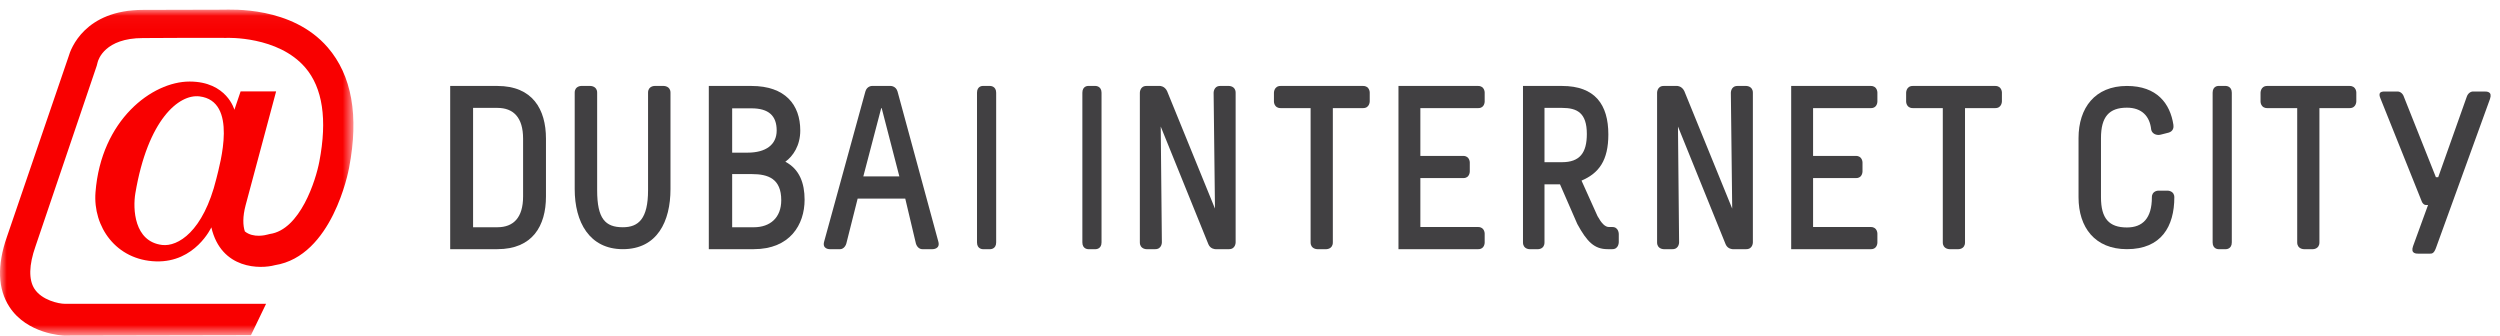 <svg xmlns="http://www.w3.org/2000/svg" xmlns:xlink="http://www.w3.org/1999/xlink" width="186px" height="25px" viewBox="0 0 186 25"><title>Group 38 Copy</title><desc>Created with Sketch.</desc><defs><polygon id="path-1" points="0 0.034 26.296 0.034 26.296 24.286 0 24.286"></polygon></defs><g id="Batch-1" stroke="none" stroke-width="1" fill="none" fill-rule="evenodd"><g id="main" transform="translate(-80, -2250)"><g id="Group-38-Copy" transform="translate(80, 2250)"><path d="M35.197,16.907 L37.005,16.907 C38.198,16.907 38.918,16.195 38.918,14.618 L38.918,10.316 C38.918,8.738 38.198,8.027 37.005,8.027 L35.197,8.027 L35.197,16.907 Z M37.005,6.395 C39.62,6.395 40.62,8.13 40.62,10.316 L40.62,14.618 C40.62,16.803 39.62,18.538 37.005,18.538 L33.494,18.538 L33.494,6.395 L37.005,6.395 Z" id="Fill-1" fill="#414042"></path><path d="M43.929,6.395 C43.929,6.395 44.428,6.395 44.428,6.894 L44.428,14.159 C44.428,16.271 45.031,16.907 46.34,16.907 C47.509,16.907 48.215,16.271 48.215,14.159 L48.215,6.894 C48.215,6.395 48.697,6.395 48.697,6.395 L49.386,6.395 C49.386,6.395 49.884,6.395 49.884,6.894 L49.884,14.073 C49.884,16.46 48.904,18.538 46.34,18.538 C43.843,18.538 42.758,16.511 42.758,14.073 L42.758,6.894 C42.758,6.395 43.241,6.395 43.241,6.395 L43.929,6.395 Z" id="Fill-3" fill="#414042"></path><path d="M54.473,16.908 L56.084,16.908 C57.302,16.908 58.125,16.195 58.125,14.895 C58.125,13.3 57.159,12.952 55.941,12.952 L54.473,12.952 L54.473,16.908 Z M54.473,11.357 L55.619,11.357 C56.98,11.357 57.785,10.767 57.785,9.709 C57.785,8.615 57.194,8.06 55.905,8.06 L54.473,8.06 L54.473,11.357 Z M55.905,6.395 C58.429,6.395 59.54,7.801 59.54,9.709 C59.54,10.835 59.003,11.618 58.429,12.033 C59.486,12.588 59.862,13.63 59.862,14.86 C59.862,16.716 58.77,18.538 56.084,18.538 L52.735,18.538 L52.735,6.395 L55.905,6.395 Z" id="Fill-5" fill="#414042"></path><path d="M65.563,8.043 L64.231,13.125 L66.912,13.125 L65.597,8.043 L65.563,8.043 Z M66.272,6.395 C66.272,6.395 66.659,6.395 66.778,6.812 L69.814,17.983 C69.965,18.538 69.392,18.538 69.392,18.538 L68.616,18.538 C68.43,18.538 68.228,18.398 68.144,18.122 L67.351,14.774 L63.81,14.774 L62.966,18.122 C62.882,18.398 62.679,18.538 62.51,18.538 L61.718,18.538 C61.718,18.538 61.162,18.538 61.314,17.983 L64.383,6.812 C64.5,6.395 64.871,6.395 64.871,6.395 L66.272,6.395 Z" id="Fill-7" fill="#414042"></path><path d="M73.674,6.395 C73.674,6.395 74.115,6.395 74.115,6.899 L74.115,18.035 C74.115,18.538 73.689,18.538 73.689,18.538 L73.115,18.538 C73.115,18.538 72.689,18.538 72.689,18.035 L72.689,6.899 C72.689,6.395 73.101,6.395 73.101,6.395 L73.674,6.395 Z" id="Fill-9" fill="#414042"></path><path d="M81.513,6.395 C81.513,6.395 81.954,6.395 81.954,6.899 L81.954,18.035 C81.954,18.538 81.528,18.538 81.528,18.538 L80.955,18.538 C80.955,18.538 80.528,18.538 80.528,18.035 L80.528,6.899 C80.528,6.395 80.94,6.395 80.94,6.395 L81.513,6.395 Z" id="Fill-11" fill="#414042"></path><path d="M86.308,6.395 C86.308,6.395 86.646,6.395 86.831,6.777 L90.394,15.52 L90.293,6.899 C90.293,6.899 90.293,6.395 90.782,6.395 L91.441,6.395 C91.441,6.395 91.931,6.395 91.931,6.899 L91.931,18.035 C91.931,18.035 91.931,18.538 91.441,18.538 L90.428,18.538 C90.428,18.538 90.057,18.538 89.905,18.174 L86.358,9.414 L86.443,18.035 C86.443,18.035 86.443,18.538 85.953,18.538 L85.294,18.538 C85.294,18.538 84.805,18.538 84.805,18.035 L84.805,6.899 C84.805,6.899 84.805,6.395 85.294,6.395 L86.308,6.395 Z" id="Fill-13" fill="#414042"></path><path d="M101.414,6.395 C101.908,6.395 101.908,6.881 101.908,6.881 L101.908,7.541 C101.908,7.541 101.908,8.043 101.414,8.043 L99.163,8.043 L99.163,18.035 C99.163,18.538 98.685,18.538 98.685,18.538 L98.003,18.538 C98.003,18.538 97.509,18.538 97.509,18.035 L97.509,8.043 L95.276,8.043 C94.781,8.043 94.781,7.557 94.781,7.557 L94.781,6.899 C94.781,6.899 94.781,6.395 95.276,6.395 L101.414,6.395 Z" id="Fill-15" fill="#414042"></path><path d="M109.973,6.395 C110.46,6.395 110.46,6.881 110.46,6.881 L110.46,7.557 C110.46,7.557 110.46,8.043 109.989,8.043 L105.675,8.043 L105.675,11.6 L108.865,11.6 C109.352,11.6 109.352,12.086 109.352,12.086 L109.352,12.762 C109.352,12.762 109.352,13.248 108.881,13.248 L105.675,13.248 L105.675,16.89 L109.973,16.89 C110.46,16.89 110.46,17.376 110.46,17.376 L110.46,18.052 C110.46,18.052 110.46,18.538 109.989,18.538 L104.046,18.538 L104.046,6.395 L109.973,6.395 Z" id="Fill-17" fill="#414042"></path><path d="M114.91,12.067 L116.214,12.067 C117.533,12.067 118.061,11.374 118.061,9.969 C118.061,8.391 117.335,8.027 116.214,8.027 L114.91,8.027 L114.91,12.067 Z M116.214,6.395 C118.671,6.395 119.661,7.783 119.661,10.004 C119.661,11.93 118.968,12.884 117.665,13.437 L118.853,16.075 C119.15,16.612 119.414,16.89 119.71,16.89 L119.958,16.89 C120.437,16.89 120.437,17.41 120.437,17.41 L120.437,18.018 C120.437,18.018 120.437,18.538 119.958,18.538 L119.611,18.538 C118.622,18.538 118.078,18 117.351,16.665 L116.065,13.716 L114.91,13.716 L114.91,18.035 C114.91,18.538 114.448,18.538 114.448,18.538 L113.788,18.538 C113.788,18.538 113.31,18.538 113.31,18.035 L113.31,6.395 L116.214,6.395 Z" id="Fill-19" fill="#414042"></path><path d="M124.79,6.395 C124.79,6.395 125.128,6.395 125.313,6.777 L128.876,15.52 L128.775,6.899 C128.775,6.899 128.775,6.395 129.264,6.395 L129.923,6.395 C129.923,6.395 130.414,6.395 130.414,6.899 L130.414,18.035 C130.414,18.035 130.414,18.538 129.923,18.538 L128.911,18.538 C128.911,18.538 128.539,18.538 128.387,18.174 L124.841,9.414 L124.925,18.035 C124.925,18.035 124.925,18.538 124.435,18.538 L123.778,18.538 C123.778,18.538 123.287,18.538 123.287,18.035 L123.287,6.899 C123.287,6.899 123.287,6.395 123.778,6.395 L124.79,6.395 Z" id="Fill-21" fill="#414042"></path><path d="M139.191,6.395 C139.678,6.395 139.678,6.881 139.678,6.881 L139.678,7.557 C139.678,7.557 139.678,8.043 139.208,8.043 L134.893,8.043 L134.893,11.6 L138.083,11.6 C138.57,11.6 138.57,12.086 138.57,12.086 L138.57,12.762 C138.57,12.762 138.57,13.248 138.1,13.248 L134.893,13.248 L134.893,16.89 L139.191,16.89 C139.678,16.89 139.678,17.376 139.678,17.376 L139.678,18.052 C139.678,18.052 139.678,18.538 139.208,18.538 L133.264,18.538 L133.264,6.395 L139.191,6.395 Z" id="Fill-23" fill="#414042"></path><path d="M148.449,6.395 C148.942,6.395 148.942,6.881 148.942,6.881 L148.942,7.541 C148.942,7.541 148.942,8.043 148.449,8.043 L146.197,8.043 L146.197,18.035 C146.197,18.538 145.72,18.538 145.72,18.538 L145.039,18.538 C145.039,18.538 144.544,18.538 144.544,18.035 L144.544,8.043 L142.311,8.043 C141.816,8.043 141.816,7.557 141.816,7.557 L141.816,6.899 C141.816,6.899 141.816,6.395 142.311,6.395 L148.449,6.395 Z" id="Fill-25" fill="#414042"></path><path d="M161.701,9.286 C161.735,9.491 161.683,9.763 161.356,9.865 L160.755,10.018 C160.427,10.103 160.1,9.932 160.049,9.643 C159.945,8.639 159.343,8.011 158.242,8.011 C156.916,8.011 156.313,8.691 156.313,10.273 L156.313,14.678 C156.313,16.259 156.916,16.923 158.242,16.923 C159.411,16.923 160.1,16.243 160.1,14.678 C160.1,14.184 160.582,14.184 160.582,14.184 L161.271,14.184 C161.271,14.184 161.77,14.184 161.77,14.678 C161.77,16.837 160.806,18.538 158.242,18.538 C155.865,18.538 154.643,16.923 154.643,14.678 L154.643,10.273 C154.643,8.028 155.865,6.395 158.242,6.395 C160.479,6.395 161.46,7.704 161.701,9.286" id="Fill-27" fill="#414042"></path><path d="M165.605,6.395 C165.605,6.395 166.046,6.395 166.046,6.899 L166.046,18.035 C166.046,18.538 165.62,18.538 165.62,18.538 L165.046,18.538 C165.046,18.538 164.62,18.538 164.62,18.035 L164.62,6.899 C164.62,6.395 165.032,6.395 165.032,6.395 L165.605,6.395 Z" id="Fill-29" fill="#414042"></path><path d="M174.816,6.395 C175.31,6.395 175.31,6.881 175.31,6.881 L175.31,7.541 C175.31,7.541 175.31,8.043 174.816,8.043 L172.565,8.043 L172.565,18.035 C172.565,18.538 172.088,18.538 172.088,18.538 L171.406,18.538 C171.406,18.538 170.912,18.538 170.912,18.035 L170.912,8.043 L168.679,8.043 C168.184,8.043 168.184,7.557 168.184,7.557 L168.184,6.899 C168.184,6.899 168.184,6.395 168.679,6.395 L174.816,6.395 Z" id="Fill-31" fill="#414042"></path><path d="M178.377,6.808 C178.566,6.808 178.772,6.946 178.858,7.223 L181.231,13.185 L181.403,13.185 L183.518,7.223 C183.604,6.946 183.811,6.808 183.999,6.808 L184.825,6.808 C185.032,6.808 185.444,6.808 185.256,7.36 L181.231,18.46 C181.077,18.873 180.939,18.873 180.749,18.873 L179.958,18.873 C179.752,18.873 179.339,18.873 179.529,18.321 L180.646,15.254 L180.491,15.254 C180.355,15.254 180.234,15.133 180.182,14.995 L177.121,7.36 C176.915,6.895 177.104,6.808 177.431,6.808 L178.377,6.808 Z" id="Fill-33" fill="#414042"></path><g id="Group-37" transform="translate(0, 0.681)"><mask id="mask-2" fill="white"><use xlink:href="#path-1"></use></mask><g id="Clip-36"></g><path d="M16.095,12.62 C15.121,16.569 13.222,17.683 12.064,17.544 C9.968,17.293 9.876,14.842 10.072,13.689 C10.999,8.209 13.315,6.304 14.843,6.49 C17.714,6.839 16.38,11.461 16.095,12.62 M15.724,16.234 C16.462,19.401 19.405,19.336 20.45,19.048 C24.721,18.377 25.924,12.069 25.971,11.809 C26.715,7.931 26.179,4.926 24.379,2.844 C21.715,-0.239 17.162,0.04 16.584,0.04 L10.654,0.055 C6.301,0.055 5.263,2.952 5.102,3.525 L0.519,16.927 C-0.23,19.056 -0.168,20.82 0.705,22.156 C2.023,24.171 4.66,24.283 4.772,24.286 L18.67,24.258 L19.796,21.922 L4.824,21.922 C4.365,21.922 3.107,21.648 2.563,20.807 C2.126,20.129 2.15,19.041 2.639,17.653 L7.198,4.208 L7.267,3.939 C7.316,3.754 7.807,2.151 10.632,2.151 L13.732,2.136 L16.842,2.139 C16.881,2.136 20.681,1.984 22.711,4.346 C24.005,5.851 24.359,8.209 23.761,11.329 C23.502,12.722 22.335,16.415 20.069,16.729 L19.909,16.769 C19.783,16.805 18.849,17.051 18.218,16.537 C18.069,16.104 18.047,15.444 18.273,14.592 C18.876,12.317 20.544,6.117 20.544,6.117 L17.902,6.117 L17.439,7.487 C17.439,7.487 16.883,5.386 14.103,5.386 C11.323,5.386 7.522,8.238 7.105,13.625 C6.907,16.187 8.635,18.673 11.601,18.766 C14.523,18.857 15.724,16.234 15.724,16.234" id="Fill-35" fill="#F90000" mask="url(#mask-2)"></path></g></g></g></g></svg>